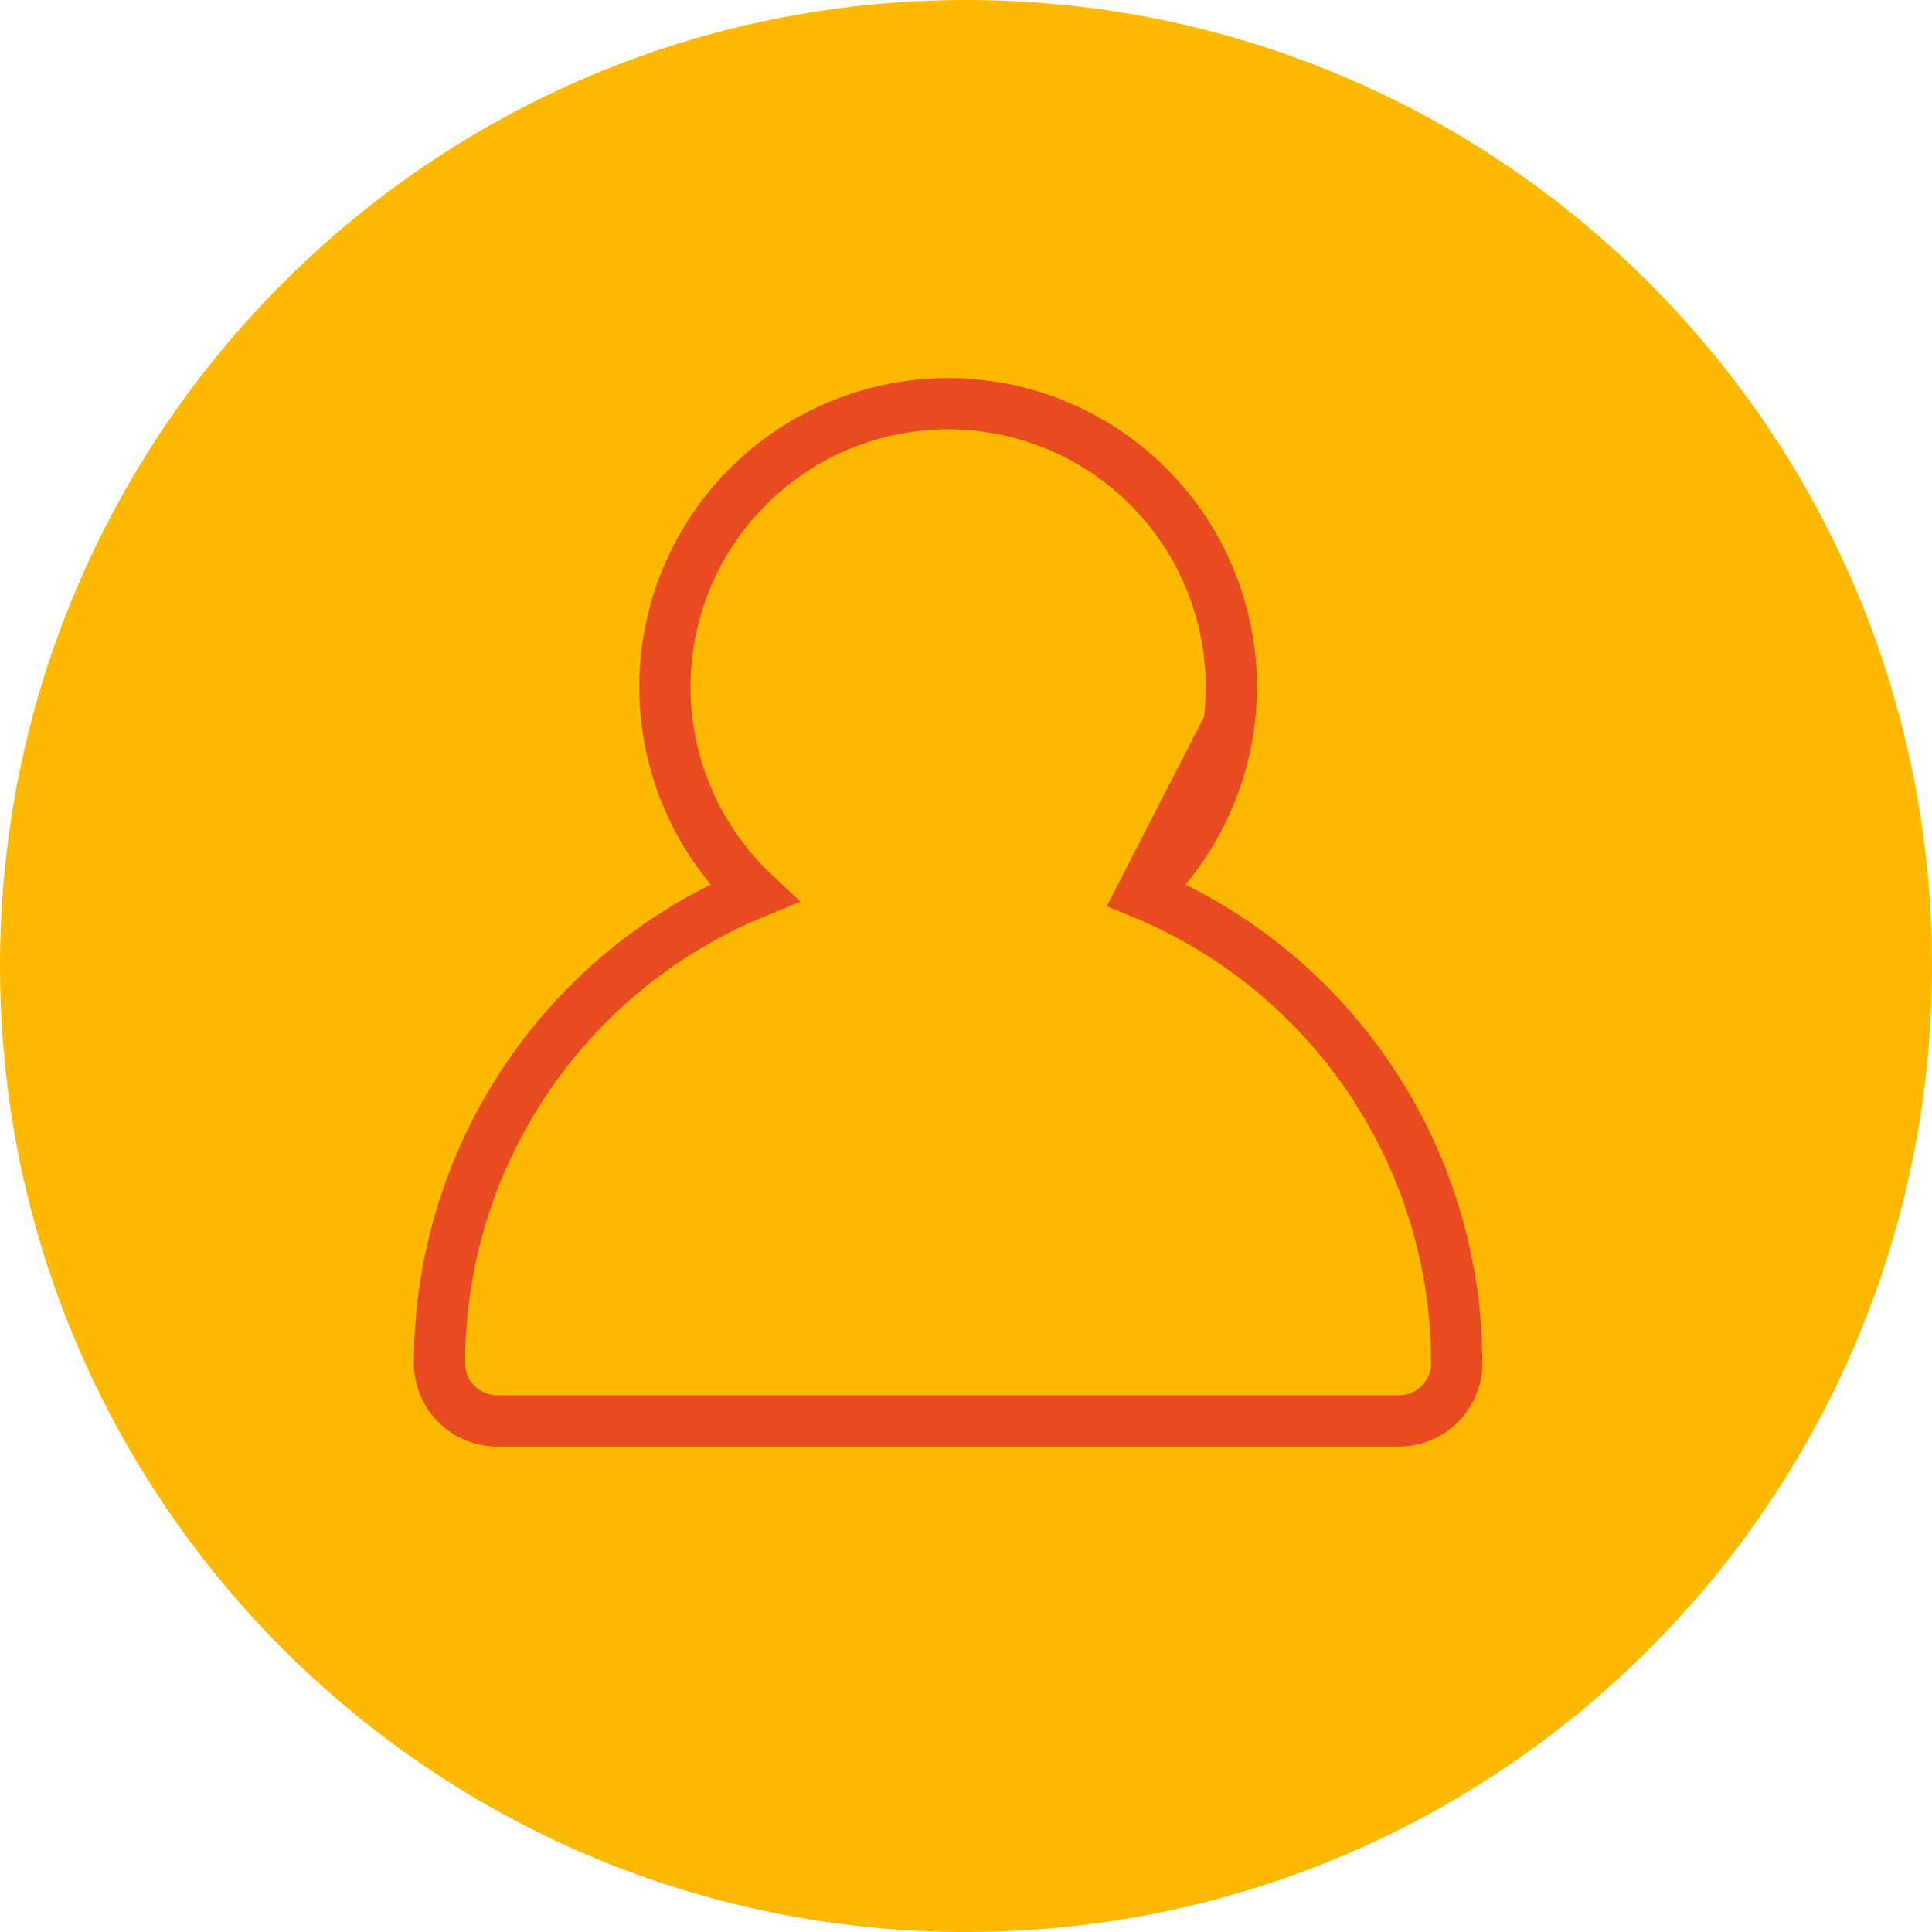 <svg width="350" height="350" viewBox="0 0 350 350" fill="none" xmlns="http://www.w3.org/2000/svg">
<g clip-path="url(#clip0_131_363)">
<path d="M175 350C271.65 350 350 271.65 350 175C350 78.35 271.65 0 175 0C78.35 0 0 78.35 0 175C0 271.65 78.35 350 175 350Z" fill="#FDB900"/>
<path d="M206.937 161.8C222.4 168.187 235.885 178.688 245.886 192.234L245.886 192.234C257.582 208.078 263.895 227.25 263.901 246.942V246.943C263.901 249.723 262.796 252.387 260.832 254.351C258.868 256.314 256.204 257.42 253.425 257.42H90.093C87.313 257.42 84.649 256.315 82.686 254.351C80.722 252.387 79.617 249.723 79.617 246.943V246.942C79.623 227.249 85.936 208.077 97.632 192.234C107.631 178.688 121.118 168.187 136.58 161.8C128.07 153.784 122.484 143.03 120.905 131.27L120.905 131.269C118.939 116.603 123.399 101.801 133.14 90.663L133.141 90.663C142.884 79.525 156.96 73.136 171.759 73.136C186.556 73.136 200.633 79.525 210.376 90.663C220.119 101.801 224.579 116.603 222.611 131.269L206.937 161.8ZM206.937 161.8C215.447 153.784 221.034 143.03 222.611 131.27L206.937 161.8Z" stroke="#E74B1F" stroke-width="9.284"/>
</g>
<defs>
<clipPath id="clip0_131_363">
<rect width="350" height="350" fill="white"/>
</clipPath>
</defs>
</svg>
